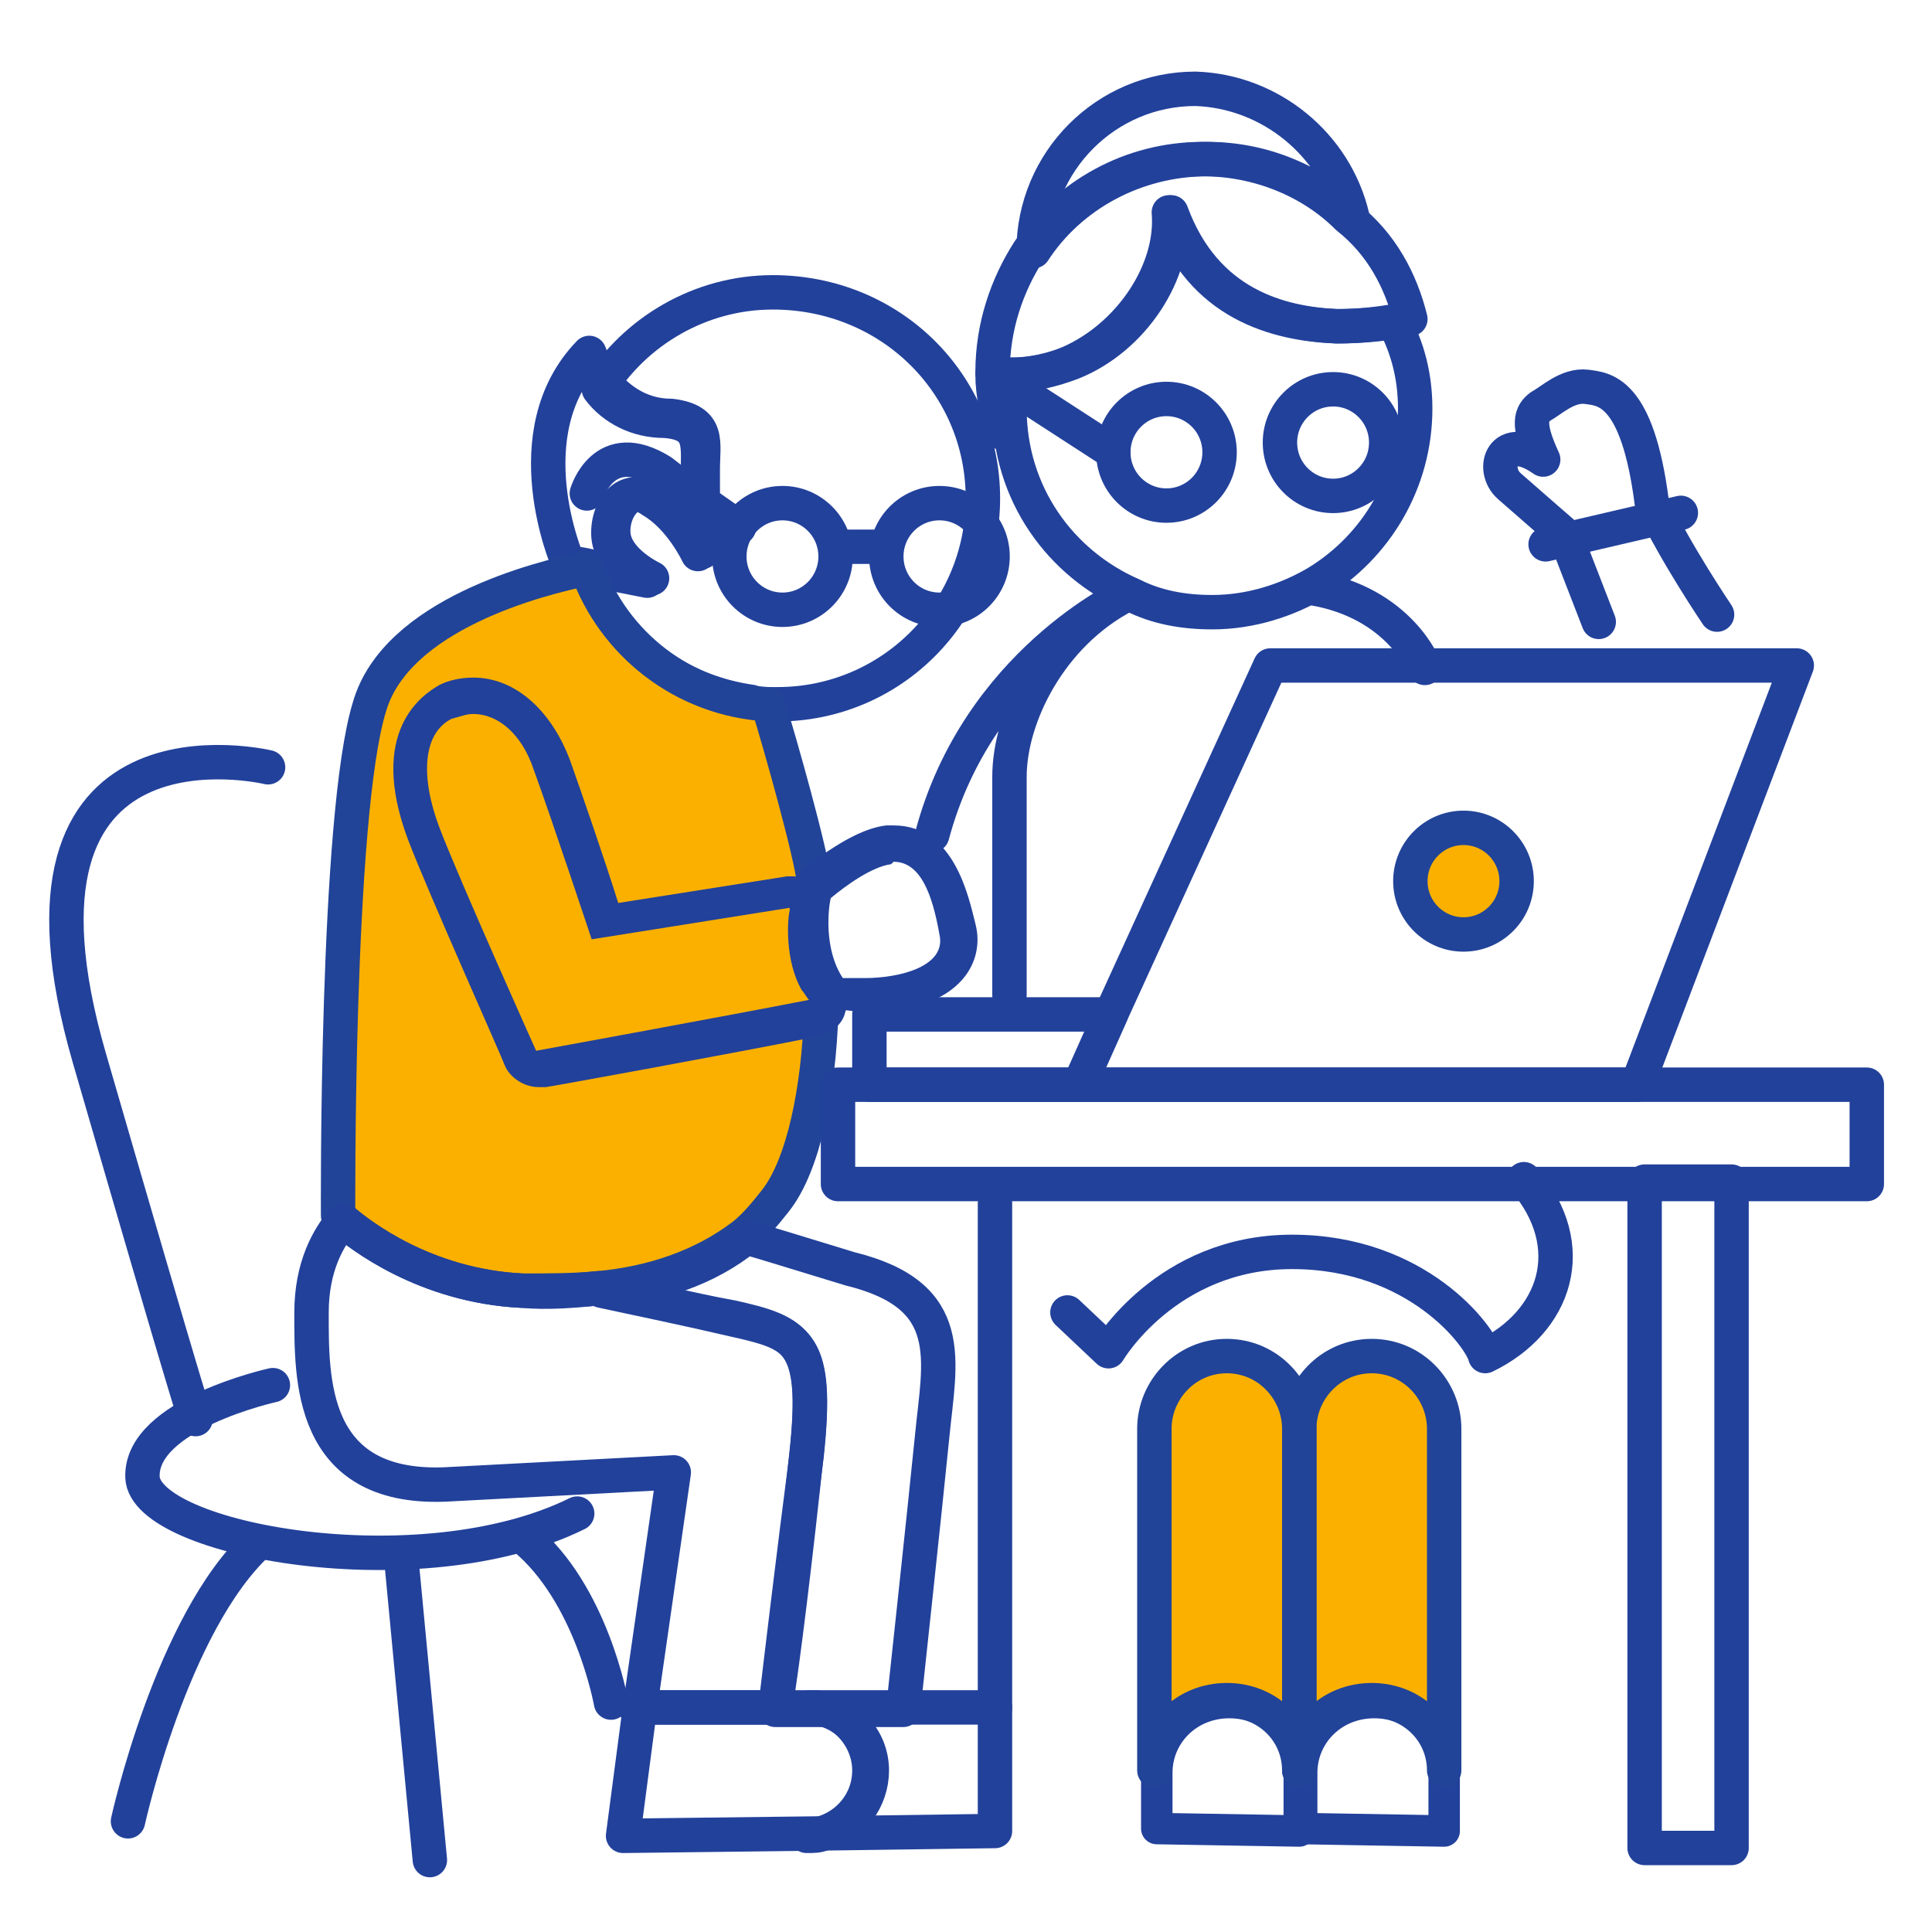 <svg width="80" height="80" viewBox="0 0 80 80" fill="none" xmlns="http://www.w3.org/2000/svg">
<rect width="80" height="80"/>
<g clip-path="url(#clip0_954_478)">
<path d="M11.1 31.771C11.1 31.771 -0.6 28.962 3.7 43.811C8 58.66 8.1 58.761 8.1 58.761" stroke="#22419B" stroke-width="1.425" stroke-miterlimit="10" stroke-linecap="round" stroke-linejoin="round"/>
<path d="M11.3 57.356C11.3 57.356 5.8 58.56 5.9 61.169C6 63.778 17.4 65.885 23.9 62.674" stroke="#22419B" stroke-width="1.425" stroke-miterlimit="10" stroke-linecap="round" stroke-linejoin="round"/>
<path d="M5.3 75.416C5.3 75.416 7.1 67.189 10.7 63.878" stroke="#22419B" stroke-width="1.425" stroke-miterlimit="10" stroke-linecap="round" stroke-linejoin="round"/>
<path d="M25.3 70.5C25.3 70.5 24.5 65.985 21.7 63.677" stroke="#22419B" stroke-width="1.425" stroke-miterlimit="10" stroke-linecap="round" stroke-linejoin="round"/>
<path d="M17.8 77.022L16.6 64.379" stroke="#22419B" stroke-width="1.425" stroke-miterlimit="10" stroke-linecap="round" stroke-linejoin="round"/>
<path d="M32.4 25.249C33.615 25.249 34.6 24.261 34.6 23.042C34.6 21.823 33.615 20.834 32.4 20.834C31.185 20.834 30.2 21.823 30.2 23.042C30.2 24.261 31.185 25.249 32.4 25.249Z" stroke="#22419B" stroke-width="1.425" stroke-miterlimit="10" stroke-linecap="round" stroke-linejoin="round"/>
<path d="M38.9 25.249C40.115 25.249 41.1 24.261 41.1 23.042C41.1 21.823 40.115 20.834 38.9 20.834C37.685 20.834 36.7 21.823 36.7 23.042C36.7 24.261 37.685 25.249 38.9 25.249Z" stroke="#22419B" stroke-width="1.425" stroke-miterlimit="10" stroke-linecap="round" stroke-linejoin="round"/>
<path d="M48.3 20.935C49.515 20.935 50.5 19.947 50.5 18.727C50.5 17.508 49.515 16.52 48.3 16.52C47.085 16.52 46.1 17.508 46.1 18.727C46.1 19.947 47.085 20.935 48.3 20.935Z" stroke="#22419B" stroke-width="1.425" stroke-miterlimit="10" stroke-linecap="round" stroke-linejoin="round"/>
<path d="M55.2 20.534C56.415 20.534 57.4 19.545 57.4 18.326C57.4 17.107 56.415 16.119 55.2 16.119C53.985 16.119 53 17.107 53 18.326C53 19.545 53.985 20.534 55.2 20.534Z" stroke="#22419B" stroke-width="1.425" stroke-miterlimit="10" stroke-linecap="round" stroke-linejoin="round"/>
<path d="M60.6 38.694C61.815 38.694 62.8 37.706 62.8 36.487C62.8 35.268 61.815 34.279 60.6 34.279C59.385 34.279 58.4 35.268 58.4 36.487C58.4 37.706 59.385 38.694 60.6 38.694Z" fill="#FBB000" stroke="#214498" stroke-width="1.425" stroke-miterlimit="10" stroke-linecap="round" stroke-linejoin="round"/>
<path d="M24.3 20.433C24.3 20.433 25 18.025 27.4 19.53C28.4 20.333 30.6 21.838 30.6 21.838" stroke="#22419B" stroke-width="1.425" stroke-miterlimit="10" stroke-linecap="round" stroke-linejoin="round"/>
<path d="M34.6 22.64H36.7" stroke="#22419B" stroke-width="1.425" stroke-miterlimit="10" stroke-linecap="round" stroke-linejoin="round"/>
<path d="M29.1 19.43C29.1 20.534 29.1 22.841 29.1 22.841C29.1 22.841 28.3 21.436 27.2 20.634C26.1 19.931 25.3 21.136 25.4 22.139C25.5 23.242 27 23.945 27 23.945C27 23.945 25.5 23.644 24.4 23.443C24 23.343 23.7 23.343 23.5 23.242C23.5 23.242 21.2 17.925 24.4 14.614C24.6 15.115 24.8 15.617 25.1 15.918C25.8 16.721 26.7 17.223 27.8 17.223C29.4 17.423 29.1 18.326 29.1 19.43Z" stroke="#22419B" stroke-width="1.425" stroke-miterlimit="10" stroke-linecap="round" stroke-linejoin="round"/>
<path d="M40.7 20.634C40.7 25.35 36.9 29.162 32.2 29.162C32 29.162 31.9 29.162 31.7 29.162C31.5 29.162 31.3 29.162 31.1 29.062C28.3 28.661 26 27.055 24.7 24.647C24.5 24.246 24.3 23.945 24.2 23.544C25.3 23.744 26.8 24.045 26.8 24.045C26.8 24.045 25.3 23.343 25.2 22.239C25.1 21.136 25.9 19.931 27 20.734C28.2 21.437 28.9 22.942 28.9 22.942C28.9 22.942 28.9 20.634 28.9 19.53C28.9 18.427 29.1 17.523 27.5 17.423C26.4 17.423 25.4 16.922 24.8 16.119C26.3 13.711 29 12.105 32 12.105C36.9 12.105 40.7 15.918 40.7 20.634Z" stroke="#22419B" stroke-width="1.425" stroke-miterlimit="10" stroke-linecap="round" stroke-linejoin="round"/>
<path d="M34 42.005C33.9 45.015 33.3 48.226 32.1 49.731C31.7 50.233 31.3 50.734 30.8 51.136C29.1 52.44 27 53.142 24.8 53.343C23.8 53.443 22.7 53.443 21.6 53.443C17.6 53.242 14.9 51.136 14.2 50.533C14.1 50.433 14 50.333 14 50.333C14 50.333 13.9 33.778 15.3 29.263C16.4 25.45 22.3 23.945 24.3 23.544C25.4 26.654 28.3 28.962 31.8 29.162C32.3 30.768 33.6 35.383 33.7 36.487" fill="#FBB000"/>
<path d="M34 42.005C33.9 45.015 33.3 48.226 32.1 49.731C31.7 50.233 31.3 50.734 30.8 51.136C29.1 52.44 27 53.142 24.8 53.343C23.8 53.443 22.7 53.443 21.6 53.443C17.6 53.242 14.9 51.136 14.2 50.533C14.1 50.433 14 50.333 14 50.333C14 50.333 13.9 33.778 15.3 29.263C16.4 25.45 22.3 23.945 24.3 23.544C25.4 26.654 28.3 28.962 31.8 29.162C32.3 30.768 33.6 35.383 33.7 36.487" stroke="#214498" stroke-width="1.425" stroke-miterlimit="10" stroke-linecap="round" stroke-linejoin="round"/>
<path d="M19.6 29.564C20.6 29.564 21.6 30.366 22.1 31.871C22.8 33.778 24.5 38.895 24.5 38.895L32.7 37.59C32.7 37.59 32.7 37.59 32.7 37.691C32.6 38.092 32.5 39.798 33.2 41.002C33.3 41.102 33.4 41.303 33.5 41.403C29.9 42.105 22.2 43.51 22.2 43.51C22.2 43.51 19 36.386 18.2 34.279C17.4 32.172 17.5 30.366 18.7 29.764C19.1 29.664 19.3 29.564 19.6 29.564ZM19.6 28.058C19.1 28.058 18.6 28.159 18.2 28.36C17.5 28.761 15.2 30.266 16.9 34.781C17.7 36.888 20.8 43.811 20.9 44.112C21.1 44.614 21.7 45.015 22.3 45.015C22.4 45.015 22.5 45.015 22.6 45.015C22.7 45.015 30.4 43.61 33.9 42.908C34.4 42.808 34.9 42.406 35 41.905C35.2 41.403 35 40.801 34.7 40.4L34.6 40.299C34.2 39.697 34.2 38.794 34.3 38.092C34.3 37.992 34.3 37.992 34.3 37.992C34.3 37.49 34.2 37.089 33.8 36.687C33.5 36.386 33.1 36.286 32.8 36.286C32.7 36.286 32.7 36.286 32.6 36.286L25.6 37.39C25.1 35.784 24.1 32.874 23.6 31.47C22.8 29.363 21.3 28.058 19.6 28.058Z" fill="#22419B"/>
<path d="M33.4 60.166C33 63.978 32.4 68.995 32.1 70.701H26.5L27.9 60.968C27.9 60.968 24.1 61.169 18.4 61.47C12.8 61.67 12.9 57.055 12.9 54.346C12.9 52.44 13.6 51.236 14.2 50.533C14.9 51.136 17.6 53.242 21.6 53.443C22.7 53.544 23.8 53.443 24.8 53.343C26.2 53.644 28.6 54.246 30.3 54.547C33 55.149 33.9 55.55 33.4 60.166Z" stroke="#22419B" stroke-width="1.425" stroke-miterlimit="10" stroke-linecap="round" stroke-linejoin="round"/>
<path d="M38.6 59.463C38.3 62.473 37.4 70.801 37.4 70.801H32.1C32.3 69.095 32.9 64.079 33.4 60.266C33.9 55.55 33.1 55.249 30.4 54.647C28.7 54.246 26.3 53.744 24.9 53.443C27.2 53.242 29.3 52.54 30.9 51.236C31.6 51.436 32.9 51.838 35.2 52.54C39.7 53.644 38.9 56.353 38.6 59.463Z" stroke="#22419B" stroke-width="1.425" stroke-miterlimit="10" stroke-linecap="round" stroke-linejoin="round"/>
<path d="M36.1 73.309C36.1 74.513 35.3 75.617 34.1 75.918L25.8 76.018L26.5 70.701H33.7C35.1 70.901 36.1 72.005 36.1 73.309Z" stroke="#22419B" stroke-width="1.425" stroke-miterlimit="10" stroke-linecap="round" stroke-linejoin="round"/>
<path d="M41.2 70.701V75.818L34 75.918C35.1 75.617 36 74.614 36 73.309C36 72.005 35 70.801 33.7 70.701H41.2Z" stroke="#22419B" stroke-width="1.425" stroke-miterlimit="10" stroke-linecap="round" stroke-linejoin="round"/>
<path d="M26.5 70.701H26.3" stroke="#22419B" stroke-width="1.425" stroke-miterlimit="10" stroke-linecap="round" stroke-linejoin="round"/>
<path d="M34.1 75.918C33.9 76.018 33.7 76.018 33.4 76.018" stroke="#22419B" stroke-width="1.425" stroke-miterlimit="10" stroke-linecap="round" stroke-linejoin="round"/>
<path d="M33.8 70.701C33.7 70.701 33.6 70.701 33.5 70.701" stroke="#22419B" stroke-width="1.425" stroke-miterlimit="10" stroke-linecap="round" stroke-linejoin="round"/>
<path d="M77.3 44.915H34.7V49.029H77.3V44.915Z" stroke="#22419B" stroke-width="1.425" stroke-miterlimit="10" stroke-linecap="round" stroke-linejoin="round"/>
<path d="M41.2 70.701V49.831" stroke="#22419B" stroke-width="1.425" stroke-miterlimit="10" stroke-linecap="round" stroke-linejoin="round"/>
<path d="M71.7 48.928H68.1V76.52H71.7V48.928Z" stroke="#22419B" stroke-width="1.425" stroke-miterlimit="10" stroke-linecap="round" stroke-linejoin="round"/>
<path d="M44.2 54.346L45.9 55.951C45.9 55.951 48.3 51.838 53.5 51.838C58.7 51.838 61.3 55.349 61.5 56.152C64.4 54.747 65.5 51.637 63.1 48.828" stroke="#22419B" stroke-width="1.425" stroke-miterlimit="10" stroke-linecap="round" stroke-linejoin="round"/>
<path d="M59.8 73.41V75.818L53.9 75.717V73.41C53.9 71.804 55.2 70.5 56.9 70.5C58.6 70.5 59.8 71.704 59.8 73.41Z" stroke="#22419B" stroke-width="1.302" stroke-miterlimit="10" stroke-linecap="round" stroke-linejoin="round"/>
<path d="M59.8 59.162V73.309C59.8 71.704 58.5 70.4 56.8 70.4C55.1 70.4 53.8 71.704 53.8 73.309V59.162C53.8 57.557 55.1 56.152 56.8 56.152C58.5 56.152 59.8 57.557 59.8 59.162Z" fill="#FBB000" stroke="#214498" stroke-width="1.425" stroke-miterlimit="10" stroke-linecap="round" stroke-linejoin="round"/>
<path d="M53.8 73.41V75.818L47.9 75.717V73.41C47.9 71.804 49.2 70.5 50.9 70.5C52.6 70.5 53.8 71.704 53.8 73.41Z" stroke="#22419B" stroke-width="1.302" stroke-miterlimit="10" stroke-linecap="round" stroke-linejoin="round"/>
<path d="M53.8 59.162V73.309C53.8 71.704 52.5 70.4 50.8 70.4C49.1 70.4 47.8 71.704 47.8 73.309V59.162C47.8 57.557 49.1 56.152 50.8 56.152C52.5 56.152 53.8 57.557 53.8 59.162Z" fill="#FBB000" stroke="#214498" stroke-width="1.425" stroke-miterlimit="10" stroke-linecap="round" stroke-linejoin="round"/>
<path d="M37 35.684C38.1 35.684 38.6 36.988 38.9 38.694C39.2 39.998 37.3 40.5 35.8 40.5C35.5 40.5 35.2 40.5 34.9 40.5C34.1 39.296 34.3 37.59 34.4 37.189C35 36.687 36.1 35.885 36.9 35.784L37 35.684ZM37 34.179C36.9 34.179 36.8 34.179 36.7 34.179C35.8 34.279 34.7 34.881 33.4 35.885C33.1 36.085 32.9 36.487 32.9 36.788C32.8 37.59 32.6 39.497 33.6 41.102C33.6 41.102 33.6 41.202 33.7 41.202C33.9 41.503 34.3 41.804 34.7 41.804C35 41.804 35.4 41.905 35.8 41.905C37.1 41.905 38.9 41.704 39.9 40.5C40.4 39.898 40.6 39.095 40.4 38.293C40.1 37.089 39.5 34.179 37 34.179Z" fill="#22419B"/>
<path d="M58.6 16.921C58.6 19.931 57 22.64 54.5 24.145C53.3 24.848 51.8 25.349 50.2 25.349C49 25.349 47.9 25.149 46.9 24.647C43.9 23.343 41.8 20.433 41.8 16.921C41.8 16.42 41.8 16.018 41.9 15.517C42.7 15.517 43.6 15.316 44.3 15.015C46.8 13.911 48.6 11.202 48.4 8.794C49.7 12.607 52.9 13.41 55.3 13.51C56.3 13.51 57.1 13.41 57.7 13.309C58.3 14.413 58.6 15.617 58.6 16.921Z" stroke="#22419B" stroke-width="1.425" stroke-miterlimit="10" stroke-linecap="round" stroke-linejoin="round"/>
<path d="M58.4 13.209C58.4 13.209 58.2 13.309 57.8 13.309C57.3 13.41 56.4 13.51 55.4 13.51C53 13.41 49.9 12.607 48.5 8.794C48.7 11.303 46.9 14.012 44.4 15.015C43.6 15.316 42.8 15.517 42 15.517C41.7 15.517 41.4 15.517 41.1 15.416C41.1 13.51 41.7 11.804 42.6 10.4C44.2 8.092 46.8 6.587 49.8 6.587C52.1 6.587 54.3 7.49 55.8 8.995C57.2 10.099 58 11.604 58.4 13.209Z" stroke="#22419B" stroke-width="1.425" stroke-miterlimit="10" stroke-linecap="round" stroke-linejoin="round"/>
<path d="M41.5 17.925C41.3 17.122 41.1 16.32 41.1 15.517" stroke="#22419B" stroke-width="1.425" stroke-miterlimit="10" stroke-linecap="round" stroke-linejoin="round"/>
<path d="M56 8.995C54.4 7.49 52.3 6.587 50 6.587C47 6.587 44.3 8.092 42.8 10.4C42.8 6.687 45.8 3.677 49.5 3.677C52.6 3.778 55.3 5.985 56 8.995Z" stroke="#22419B" stroke-width="1.425" stroke-miterlimit="10" stroke-linecap="round" stroke-linejoin="round"/>
<path d="M66.2 25.751L64.8 22.139C64.8 22.139 63.3 20.835 62.5 20.132C61.7 19.43 62.2 17.825 63.9 19.029C63.2 17.524 63.4 17.122 63.8 16.821C64.2 16.62 64.9 15.918 65.7 16.018C66.4 16.119 67.8 16.119 68.4 20.835C69.4 22.942 71.1 25.45 71.1 25.45" stroke="#22419B" stroke-width="1.425" stroke-miterlimit="10" stroke-linecap="round" stroke-linejoin="round"/>
<path d="M64 22.54L69.6 21.236" stroke="#22419B" stroke-width="1.425" stroke-miterlimit="10" stroke-linecap="round" stroke-linejoin="round"/>
<path d="M74.4 27.557L67.8 44.915H44.7L46 42.005L52.6 27.557H74.4Z" stroke="#22419B" stroke-width="1.425" stroke-miterlimit="10" stroke-linecap="round" stroke-linejoin="round"/>
<path d="M46 42.005L44.7 44.915H36V42.005H46Z" stroke="#22419B" stroke-width="1.425" stroke-miterlimit="10" stroke-linecap="round" stroke-linejoin="round"/>
<path d="M41.3 15.617L46.1 18.727" stroke="#22419B" stroke-width="1.425" stroke-miterlimit="10" stroke-linecap="round" stroke-linejoin="round"/>
<path d="M59 27.657C59 27.657 58 24.948 54.3 24.346" stroke="#22419B" stroke-width="1.425" stroke-miterlimit="10" stroke-linecap="round" stroke-linejoin="round"/>
<path d="M41.8 41.202C41.8 41.202 41.8 34.681 41.8 32.172C41.8 29.664 43.5 26.253 46.6 24.647C46.6 24.647 40.5 27.457 38.6 34.58" stroke="#22419B" stroke-width="1.425" stroke-miterlimit="10" stroke-linecap="round" stroke-linejoin="round"/>
</g>
<defs>
<clipPath id="clip0_954_478">
<rect width="76" height="75.05" fill="white" transform="translate(2 2.975)"/>
</clipPath>
</defs>
</svg>
